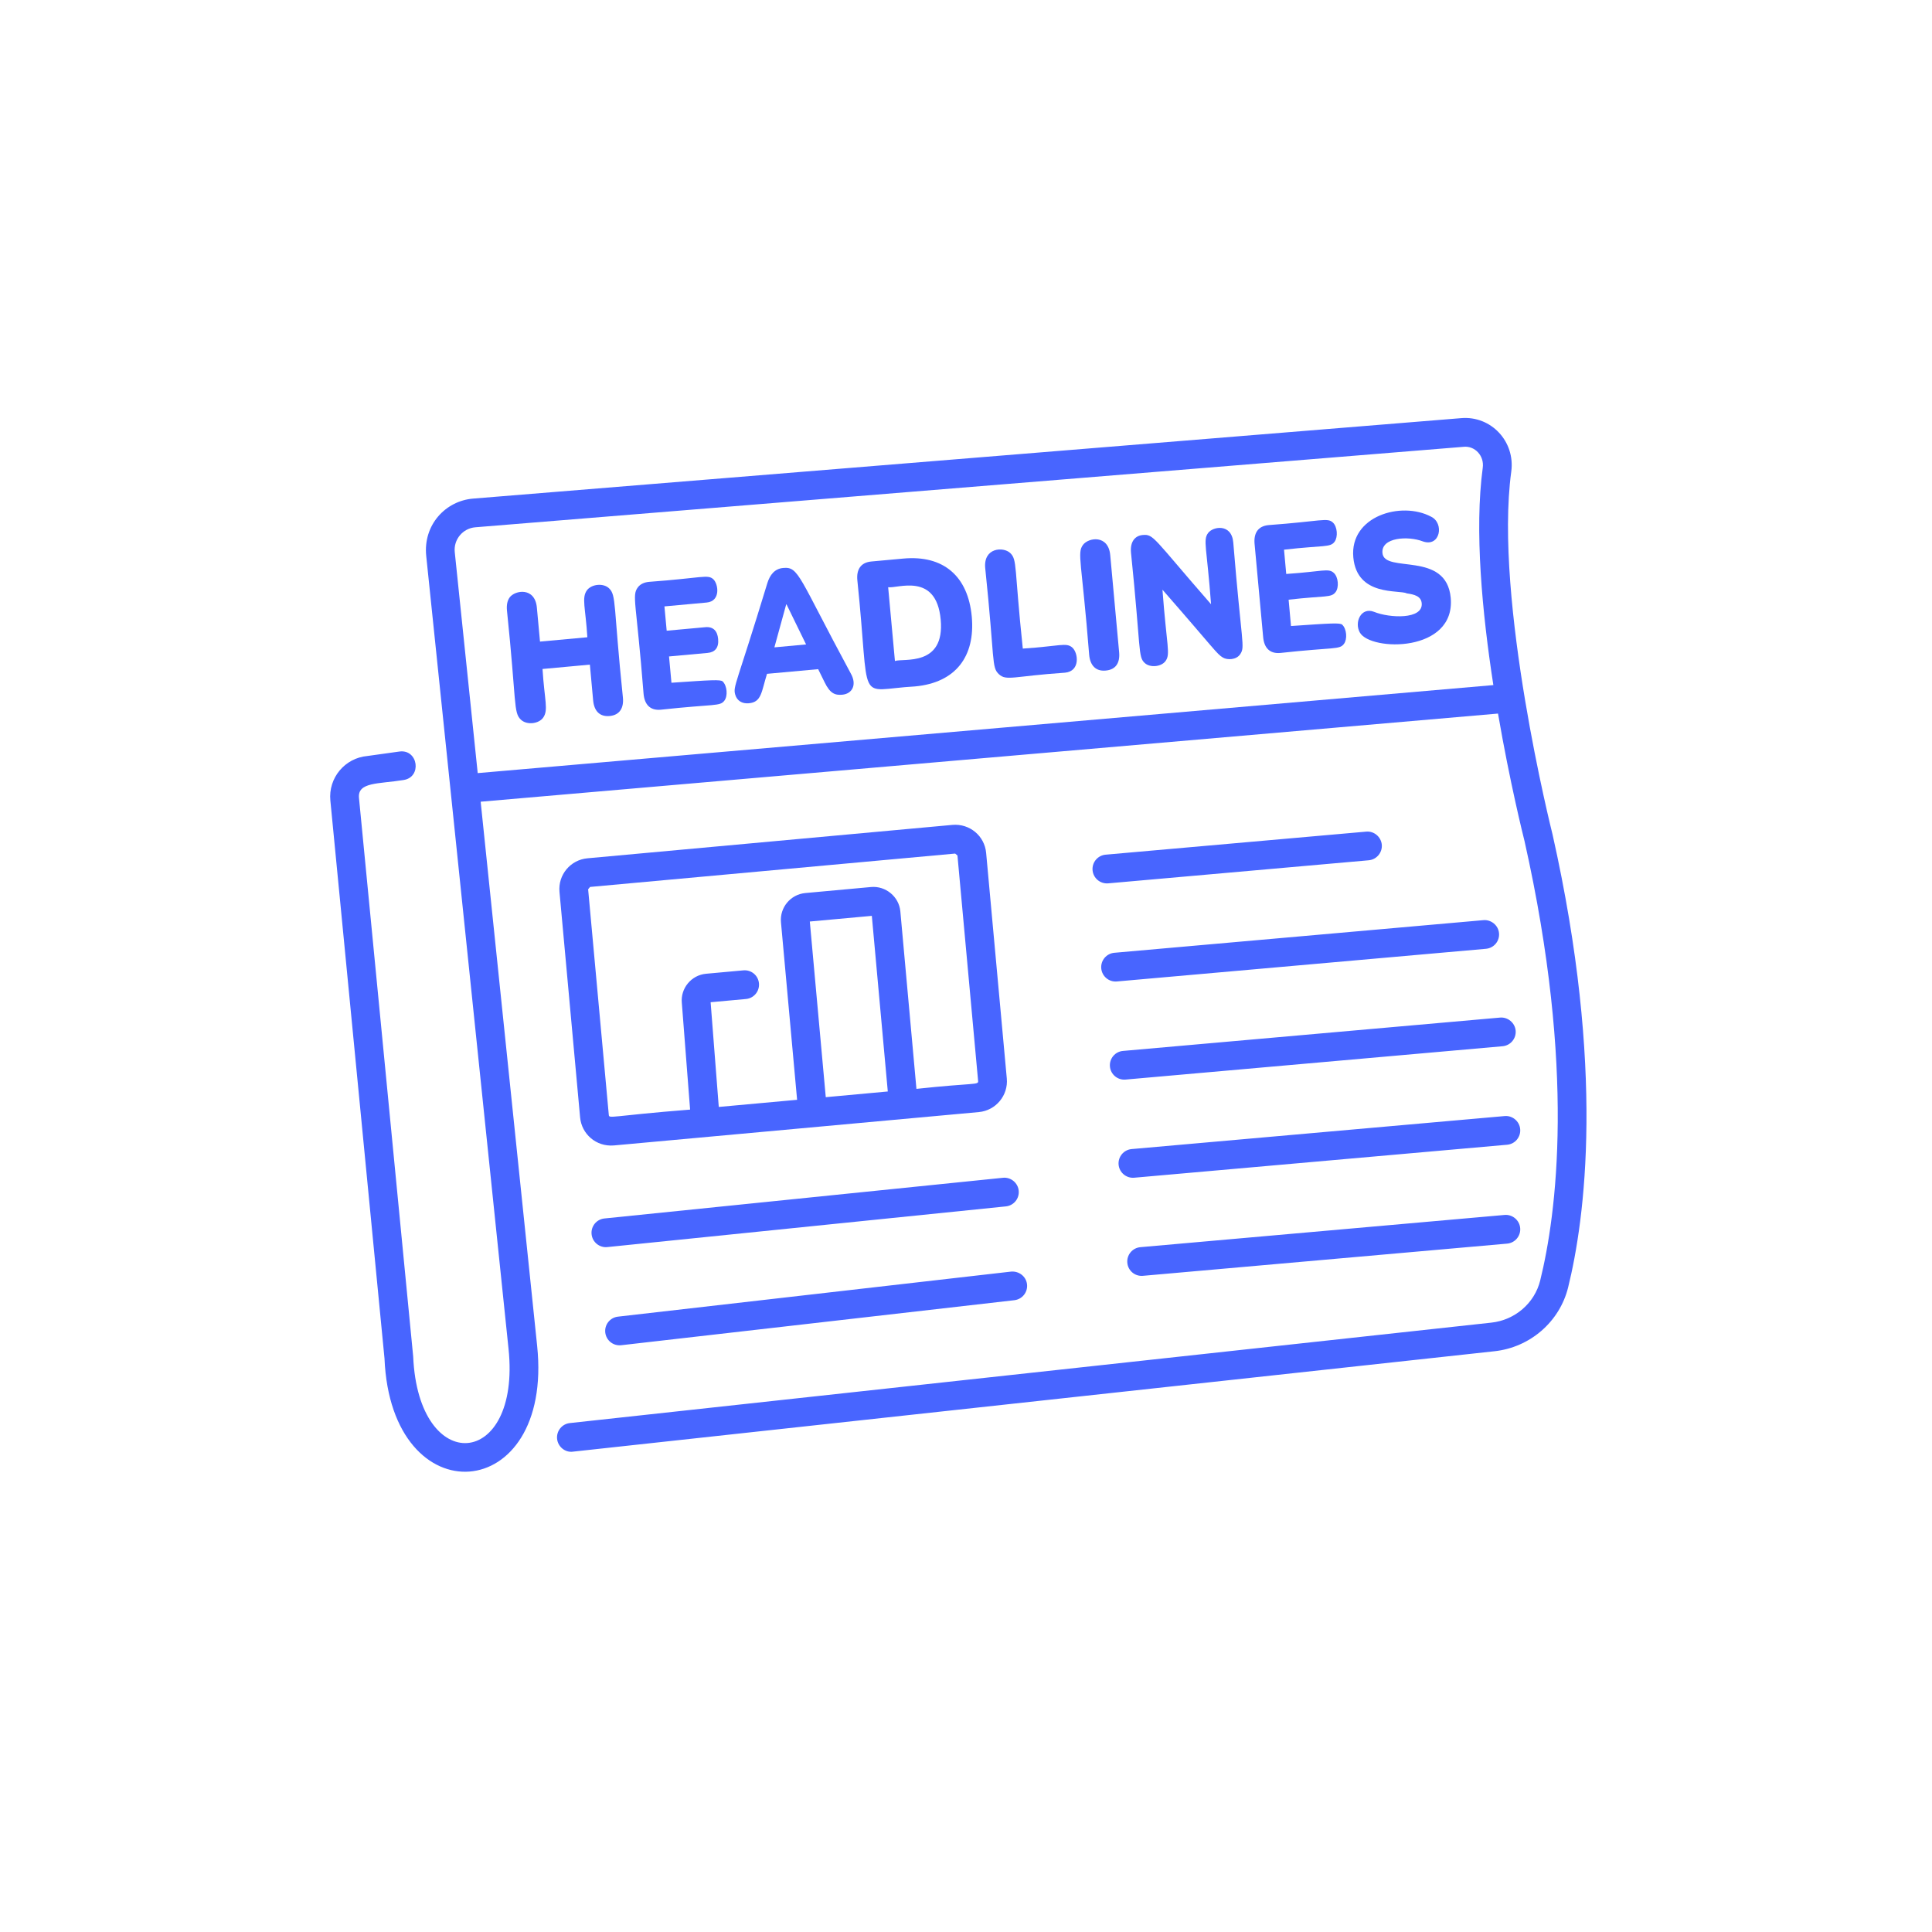 <svg xmlns="http://www.w3.org/2000/svg" width="300" viewBox="0 0 224.88 225" height="300"><defs><clipPath id="c380f74633"><path d="M 38 48.383 L 185 48.383 L 185 172 L 38 172 Z M 38 48.383 " clip-rule="nonzero"/></clipPath></defs><path fill="#4865ff" d="M 70.867 68.512 C 70.195 67.867 68.812 68.031 68.293 68.746 C 67.656 69.625 68.129 70.762 68.344 74.215 L 62.828 74.719 L 62.465 70.77 C 62.246 68.344 59.926 68.723 59.297 69.57 C 59.027 69.938 58.922 70.441 58.98 71.09 C 60.105 81.914 59.719 82.98 60.602 83.812 C 61.305 84.48 62.699 84.293 63.199 83.574 C 63.832 82.672 63.352 81.562 63.121 77.91 L 68.637 77.402 L 69.016 81.562 C 69.129 82.77 69.75 83.496 70.941 83.387 C 72.117 83.277 72.598 82.441 72.484 81.246 C 71.367 70.457 71.738 69.332 70.867 68.512 Z M 70.867 68.512 " fill-opacity="1" fill-rule="nonzero"/><path fill="#4865ff" d="M 78.137 79.512 L 77.855 76.449 L 82.348 76.039 C 83.207 75.961 83.668 75.434 83.574 74.418 C 83.492 73.48 83 72.953 82.074 73.043 L 77.582 73.453 L 77.32 70.621 L 82.23 70.172 C 83.895 70.023 83.605 68.012 83.016 67.461 C 82.367 66.859 81.711 67.309 75.531 67.762 C 74.938 67.816 74.5 68.035 74.223 68.402 C 73.504 69.379 74.043 70.031 74.891 80.812 C 75.008 82.066 75.668 82.766 76.895 82.652 C 83.199 81.965 83.793 82.289 84.309 81.586 C 84.715 81.047 84.621 79.859 84.105 79.363 C 83.855 79.121 82.77 79.195 78.137 79.512 Z M 78.137 79.512 " fill-opacity="1" fill-rule="nonzero"/><path fill="#4865ff" d="M 91.148 66.145 C 90.148 66.234 89.602 66.957 89.305 67.91 C 85.68 79.836 85.293 79.902 85.562 80.891 C 85.766 81.625 86.391 81.973 87.148 81.902 C 88.641 81.77 88.605 80.586 89.266 78.473 L 95.223 77.93 L 95.984 79.477 C 96.613 80.762 97.188 80.984 98.027 80.906 C 99.215 80.801 99.754 79.723 99.023 78.434 C 92.895 67.082 92.988 65.977 91.148 66.145 Z M 91.5 70.391 L 91.539 70.387 L 93.816 75.051 L 90.125 75.391 Z M 91.5 70.391 " fill-opacity="1" fill-rule="nonzero"/><path fill="#4865ff" d="M 105.137 65.051 L 101.422 65.391 C 100.172 65.504 99.672 66.336 99.785 67.562 C 101.344 82.484 99.527 80.324 106.5 79.941 C 111.25 79.504 113.531 76.43 113.113 71.816 C 112.68 67.109 109.824 64.621 105.137 65.051 Z M 104.164 76.98 L 103.375 68.387 C 104.434 68.566 108.98 66.602 109.492 72.148 C 110.008 77.699 105.109 76.633 104.164 76.98 Z M 104.164 76.98 " fill-opacity="1" fill-rule="nonzero"/><path fill="#4865ff" d="M 119.055 75.535 C 118.043 65.965 118.426 65.203 117.586 64.402 C 116.781 63.645 114.465 63.777 114.676 66.137 C 115.816 77.031 115.387 77.688 116.277 78.523 C 117.148 79.332 118 78.746 123.973 78.34 C 125.758 78.176 125.523 76.043 124.824 75.418 C 124.113 74.793 123.41 75.246 119.055 75.535 Z M 119.055 75.535 " fill-opacity="1" fill-rule="nonzero"/><path fill="#4865ff" d="M 126.066 63.453 C 125.352 64.422 125.918 65.336 126.785 76.27 C 126.895 77.457 127.523 78.207 128.711 78.094 C 129.902 77.988 130.387 77.18 130.273 75.953 L 129.238 64.652 C 129.02 62.246 126.715 62.586 126.066 63.453 Z M 126.066 63.453 " fill-opacity="1" fill-rule="nonzero"/><path fill="#4865ff" d="M 140.633 62.078 C 140.02 62.91 140.484 63.715 140.98 70.371 C 134.18 62.586 134.32 62.188 133 62.309 C 132.184 62.387 131.531 63.012 131.656 64.367 C 132.832 75.805 132.457 76.473 133.258 77.215 C 133.871 77.785 135.18 77.664 135.672 76.992 C 136.281 76.148 135.816 75.332 135.32 68.676 C 141.449 75.684 141.637 76.156 142.363 76.582 C 142.863 76.879 143.926 76.871 144.379 76.18 C 144.965 75.293 144.539 75.074 143.566 63.172 C 143.371 60.934 141.188 61.305 140.633 62.078 Z M 140.633 62.078 " fill-opacity="1" fill-rule="nonzero"/><path fill="#4865ff" d="M 150.289 72.906 L 150.012 69.84 C 154.32 69.344 154.961 69.637 155.48 68.957 C 155.902 68.414 155.805 67.195 155.273 66.719 C 154.641 66.141 153.984 66.555 149.734 66.844 L 149.477 64.016 C 154.156 63.48 154.867 63.781 155.371 63.082 C 155.773 62.527 155.691 61.336 155.168 60.855 C 154.527 60.25 153.809 60.703 147.684 61.152 C 146.434 61.266 145.938 62.098 146.047 63.328 L 147.047 74.203 C 147.156 75.438 147.805 76.156 149.047 76.043 C 155.352 75.352 155.941 75.684 156.461 74.98 C 156.867 74.434 156.777 73.246 156.258 72.754 C 156.008 72.512 154.98 72.582 150.289 72.906 Z M 150.289 72.906 " fill-opacity="1" fill-rule="nonzero"/><path fill="#4865ff" d="M 160.941 64.41 C 160.766 62.562 163.941 62.395 165.633 63.047 C 167.676 63.777 168.168 60.91 166.594 60.168 C 163.133 58.328 157.102 60.102 157.547 64.914 C 157.973 69.508 162.895 68.656 163.797 69.109 C 164.633 69.23 165.434 69.418 165.512 70.254 C 165.684 72.176 161.742 71.984 159.961 71.254 C 158.449 70.66 157.629 72.477 158.312 73.672 C 159.574 75.867 169.461 76.016 168.891 69.625 C 168.379 64.09 161.156 66.828 160.941 64.41 Z M 160.941 64.41 " fill-opacity="1" fill-rule="nonzero"/><path fill="#4865ff" d="M 175.164 129.977 L 131.734 133.82 C 130.812 133.898 130.133 134.715 130.211 135.637 C 130.293 136.543 131.094 137.238 132.031 137.156 L 175.461 133.316 C 176.383 133.234 177.062 132.422 176.98 131.496 C 176.902 130.574 176.062 129.887 175.164 129.977 Z M 175.164 129.977 " fill-opacity="1" fill-rule="nonzero"/><path fill="#4865ff" d="M 175.164 141.492 L 132.746 145.246 C 131.824 145.328 131.145 146.141 131.227 147.062 C 131.305 147.973 132.105 148.664 133.043 148.582 L 175.461 144.832 C 176.383 144.75 177.062 143.938 176.98 143.016 C 176.902 142.094 176.062 141.41 175.164 141.492 Z M 175.164 141.492 " fill-opacity="1" fill-rule="nonzero"/><path fill="#4865ff" d="M 172.699 107.16 L 129.715 110.961 C 128.793 111.043 128.113 111.855 128.191 112.777 C 128.273 113.695 129.078 114.383 130.008 114.301 L 172.996 110.496 C 173.918 110.414 174.598 109.602 174.516 108.68 C 174.434 107.758 173.594 107.082 172.699 107.16 Z M 172.699 107.16 " fill-opacity="1" fill-rule="nonzero"/><path fill="#4865ff" d="M 174.633 118.508 L 130.723 122.391 C 129.801 122.469 129.121 123.285 129.203 124.207 C 129.281 125.113 130.082 125.809 131.02 125.727 L 174.93 121.844 C 175.852 121.762 176.531 120.949 176.453 120.027 C 176.371 119.105 175.527 118.426 174.633 118.508 Z M 174.633 118.508 " fill-opacity="1" fill-rule="nonzero"/><path fill="#4865ff" d="M 159.043 96.852 L 128.699 99.535 C 127.781 99.617 127.098 100.43 127.18 101.352 C 127.262 102.266 128.066 102.953 128.996 102.875 L 159.34 100.188 C 160.262 100.105 160.941 99.293 160.863 98.371 C 160.777 97.449 159.941 96.762 159.043 96.852 Z M 159.043 96.852 " fill-opacity="1" fill-rule="nonzero"/><g clip-path="url(#c380f74633)"><path fill="#4865ff" d="M 170.125 48.695 L 55.039 58.066 C 51.832 58.328 49.203 61.125 49.578 64.75 L 59.164 157.086 C 60.629 171.082 48.664 172.039 48.059 157.973 L 41.746 92.918 C 41.574 91.051 44.039 91.312 46.914 90.844 C 49.109 90.539 48.652 87.227 46.457 87.523 L 42.727 88.043 C 40.105 88.273 38.156 90.598 38.414 93.238 L 44.719 158.203 C 45.488 176.707 64.43 175.32 62.496 156.738 L 55.918 93.367 L 174.398 83.102 C 175.789 91.191 177.355 97.434 177.484 97.945 C 183.48 124.633 181.199 141.473 179.309 149.133 C 178.656 151.77 176.367 153.742 173.609 154.035 L 66.305 165.73 C 65.383 165.828 64.723 166.66 64.82 167.578 C 64.918 168.5 65.773 169.188 66.668 169.059 L 173.969 157.367 C 178.121 156.926 181.57 153.938 182.562 149.938 C 184.523 141.988 186.902 124.57 180.746 97.168 C 180.676 96.898 173.906 69.902 175.941 54.922 C 176.418 51.426 173.602 48.41 170.125 48.695 Z M 55.574 90.035 L 52.902 64.305 C 52.746 62.832 53.836 61.523 55.309 61.406 L 170.398 52.035 C 171.691 51.902 172.812 53.07 172.621 54.469 C 171.637 61.734 172.559 71.402 173.855 79.785 Z M 55.574 90.035 " fill-opacity="1" fill-rule="nonzero"/></g><path fill="#4865ff" d="M 110.871 96.066 L 68.355 99.957 C 66.379 100.137 64.914 101.879 65.098 103.871 L 67.5 130.145 C 67.676 132.043 69.34 133.566 71.418 133.398 C 80.859 132.535 48.258 135.52 113.938 129.512 C 115.914 129.328 117.375 127.57 117.191 125.598 L 114.785 99.324 C 114.602 97.34 112.863 95.898 110.871 96.066 Z M 94.25 107.32 L 101.473 106.66 L 103.332 127.113 L 96.109 127.777 Z M 106.668 126.809 L 104.793 106.129 C 104.633 104.414 103.074 103.152 101.391 103.301 L 93.723 104.004 C 92.008 104.164 90.738 105.688 90.891 107.402 L 92.77 128.082 L 83.648 128.914 L 82.699 116.719 L 86.812 116.344 C 87.734 116.262 88.41 115.445 88.328 114.523 C 88.246 113.602 87.438 112.922 86.508 113.008 L 82.176 113.402 C 80.414 113.562 79.191 115.129 79.344 116.777 L 80.309 129.223 C 71.102 129.953 70.875 130.316 70.84 129.836 L 68.434 103.566 C 68.434 103.562 68.66 103.293 68.66 103.293 L 111.176 99.406 L 111.445 99.629 L 113.852 125.902 C 113.898 126.375 113.383 126.09 106.668 126.809 Z M 106.668 126.809 " fill-opacity="1" fill-rule="nonzero"/><path fill="#4865ff" d="M 116.742 137.164 L 70.332 141.902 C 69.41 141.996 68.742 142.816 68.836 143.738 C 68.93 144.684 69.789 145.336 70.672 145.234 L 117.082 140.496 C 118.004 140.402 118.672 139.582 118.578 138.66 C 118.484 137.742 117.645 137.066 116.742 137.164 Z M 116.742 137.164 " fill-opacity="1" fill-rule="nonzero"/><path fill="#4865ff" d="M 71.906 153.336 C 70.984 153.441 70.324 154.27 70.43 155.191 C 70.531 156.074 71.32 156.766 72.285 156.664 L 118.07 151.422 C 118.992 151.316 119.652 150.484 119.547 149.566 C 119.441 148.648 118.609 148.012 117.691 148.09 Z M 71.906 153.336 " fill-opacity="1" fill-rule="nonzero"/></svg>